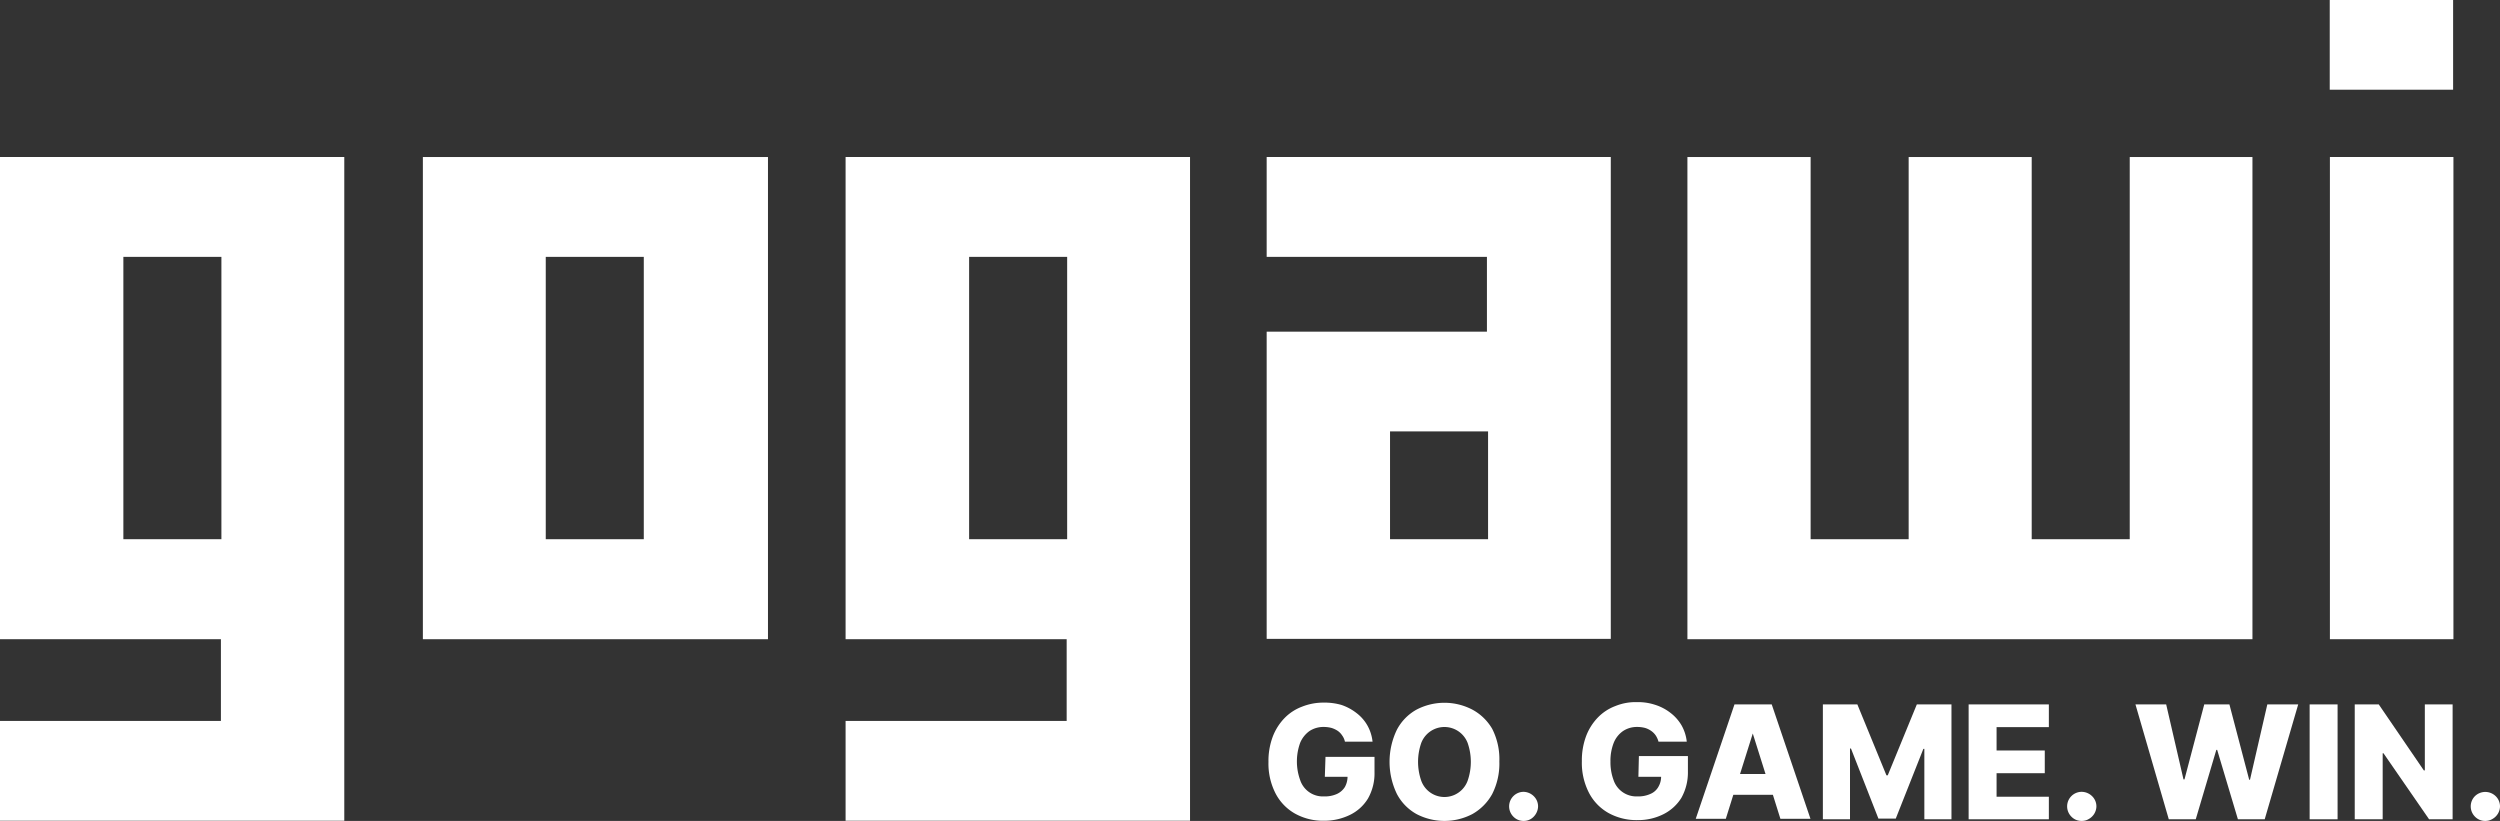 <svg xmlns="http://www.w3.org/2000/svg" viewBox="0 0 153 50.24"><rect x="0" y="0" width="153" height="50.24" fill="#333333" stroke="none"/><defs><style>.cls-1{fill:#fff;}</style></defs><g id="Layer_2" data-name="Layer 2"><g id="Layer_1-2" data-name="Layer 1"><g id="Layer_2-2" data-name="Layer 2"><g id="Layer_1-2-2" data-name="Layer 1-2"><g id="Group_4" data-name="Group 4"><path id="Path_1" data-name="Path 1" class="cls-1" d="M7.55,15.72h6V33h-6ZM0,9.61V39.12H13.52v5H0v6.11H21.07V9.61Z"/><path id="Path_2" data-name="Path 2" class="cls-1" d="M25.88,9.61H47V39.12H25.88ZM39.4,15.72h-6V33h6Z"/><path id="Path_3" data-name="Path 3" class="cls-1" d="M59.31,15.72h6V33h-6ZM51.75,9.61V39.12H65.28v5H51.75v6.11H72.83V9.61Z"/><path id="Path_4" data-name="Path 4" class="cls-1" d="M77.52,9.61H98.58V33l0,6.1H77.52V20.3H91V15.72H77.52ZM85.07,33h6V26.4h-6Z"/><path id="Path_5" data-name="Path 5" class="cls-1" d="M130.34,9.61V33h-6V9.61h-7.53V33h-6V9.61h-7.54V39.12h34.58V9.61Z"/><rect id="Rectangle_1" data-name="Rectangle 1" class="cls-1" x="142.58" width="7.55" height="5.49"/><path id="Path_6" data-name="Path 6" class="cls-1" d="M145,9.61h-2.41V39.12h7.56V33h0V9.61Z"/></g><path class="cls-1" d="M81.08,47.54h1.39a1.33,1.33,0,0,1-.16.62,1.13,1.13,0,0,1-.49.43,1.79,1.79,0,0,1-.79.15,1.46,1.46,0,0,1-1.46-1,3.35,3.35,0,0,1,0-2.28,1.68,1.68,0,0,1,.57-.72,1.55,1.55,0,0,1,.88-.25,1.84,1.84,0,0,1,.47.06,1.46,1.46,0,0,1,.38.18,1,1,0,0,1,.27.28,1,1,0,0,1,.17.38H84a2.58,2.58,0,0,0-.32-1,2.5,2.5,0,0,0-.66-.75,3.11,3.11,0,0,0-.93-.5A3.72,3.72,0,0,0,81,43a3.52,3.52,0,0,0-1.32.25,2.92,2.92,0,0,0-1.07.7,3.34,3.34,0,0,0-.72,1.14,4.23,4.23,0,0,0-.26,1.54,4,4,0,0,0,.43,1.92,3,3,0,0,0,1.19,1.24,3.52,3.52,0,0,0,1.77.44,3.57,3.57,0,0,0,1.6-.36,2.63,2.63,0,0,0,1.1-1,3.12,3.12,0,0,0,.4-1.61v-.94h-3Z"/><path class="cls-1" d="M90.11,43.43a3.69,3.69,0,0,0-3.42,0,3,3,0,0,0-1.2,1.23,4.52,4.52,0,0,0,0,3.93,3,3,0,0,0,1.2,1.23,3.69,3.69,0,0,0,3.42,0,3.15,3.15,0,0,0,1.21-1.22,4.12,4.12,0,0,0,.44-2,4.07,4.07,0,0,0-.44-2A3.11,3.11,0,0,0,90.11,43.43Zm-.29,4.35a1.51,1.51,0,0,1-2.84,0,3.52,3.52,0,0,1,0-2.31,1.52,1.52,0,0,1,2.84,0A3.52,3.52,0,0,1,89.82,47.78Z"/><path class="cls-1" d="M93.25,48.46a.89.89,0,0,0-.63.26.89.89,0,0,0,0,1.26.85.85,0,0,0,.63.26.83.83,0,0,0,.44-.12A.92.92,0,0,0,94,49.8a.9.9,0,0,0,.13-.45.87.87,0,0,0-.27-.63A.92.92,0,0,0,93.25,48.46Z"/><path class="cls-1" d="M100.27,47.54h1.39a1.23,1.23,0,0,1-.17.62,1,1,0,0,1-.49.43,1.79,1.79,0,0,1-.79.15,1.47,1.47,0,0,1-1.46-1,3.14,3.14,0,0,1-.19-1.14,3,3,0,0,1,.2-1.14,1.61,1.61,0,0,1,.57-.72,1.53,1.53,0,0,1,.88-.25,1.84,1.84,0,0,1,.47.06,1.27,1.27,0,0,1,.37.18,1.07,1.07,0,0,1,.28.28,1.3,1.3,0,0,1,.17.38h1.73a2.58,2.58,0,0,0-.32-1,2.64,2.64,0,0,0-.66-.75,3,3,0,0,0-.94-.5,3.35,3.35,0,0,0-1.14-.17,3.27,3.27,0,0,0-1.31.24,2.92,2.92,0,0,0-1.07.7,3.34,3.34,0,0,0-.72,1.14,4.23,4.23,0,0,0-.26,1.54,4,4,0,0,0,.43,1.92,3,3,0,0,0,1.19,1.24,3.52,3.52,0,0,0,1.77.44,3.44,3.44,0,0,0,1.6-.36,2.73,2.73,0,0,0,1.1-1,3.19,3.19,0,0,0,.4-1.62v-.94h-3Z"/><path class="cls-1" d="M106.15,43.11l-2.37,7h1.84l.46-1.47h2.42l.46,1.47h1.84l-2.37-7Zm.34,4.26.78-2.48h0l.78,2.48Z"/><polygon class="cls-1" points="115.53 47.45 115.45 47.45 113.67 43.11 111.56 43.11 111.56 50.14 113.22 50.14 113.22 45.81 113.28 45.81 114.96 50.1 116.02 50.1 117.71 45.83 117.77 45.83 117.77 50.14 119.43 50.14 119.43 43.11 117.31 43.11 115.53 47.45"/><polygon class="cls-1" points="120.48 50.14 125.39 50.14 125.39 48.76 122.19 48.76 122.19 47.32 125.14 47.32 125.14 45.93 122.19 45.93 122.19 44.5 125.39 44.5 125.39 43.11 120.48 43.11 120.48 50.14"/><path class="cls-1" d="M127.4,48.46a.89.89,0,0,0-.63.26.89.89,0,0,0,0,1.26.85.85,0,0,0,.63.26.83.83,0,0,0,.44-.12.92.92,0,0,0,.33-.32.9.9,0,0,0,.13-.45.87.87,0,0,0-.27-.63A.92.92,0,0,0,127.4,48.46Z"/><polygon class="cls-1" points="137.7 47.72 137.65 47.72 136.44 43.11 134.9 43.11 133.69 47.7 133.63 47.7 132.57 43.11 130.69 43.11 132.73 50.14 134.38 50.14 135.64 45.89 135.69 45.89 136.96 50.14 138.6 50.14 140.65 43.11 138.76 43.11 137.7 47.72"/><rect class="cls-1" x="141.35" y="43.11" width="1.71" height="7.03"/><polygon class="cls-1" points="148.4 47.15 148.34 47.15 145.58 43.11 144.11 43.11 144.11 50.14 145.82 50.14 145.82 46.1 145.87 46.1 148.66 50.14 150.1 50.14 150.1 43.11 148.4 43.11 148.4 47.15"/><path class="cls-1" d="M152.73,48.72a.91.91,0,0,0-1.26,0,.89.89,0,0,0,0,1.26.85.85,0,0,0,.63.26.83.83,0,0,0,.44-.12.92.92,0,0,0,.33-.32.9.9,0,0,0,.13-.45A.87.87,0,0,0,152.73,48.72Z"/></g></g></g></g></svg>
